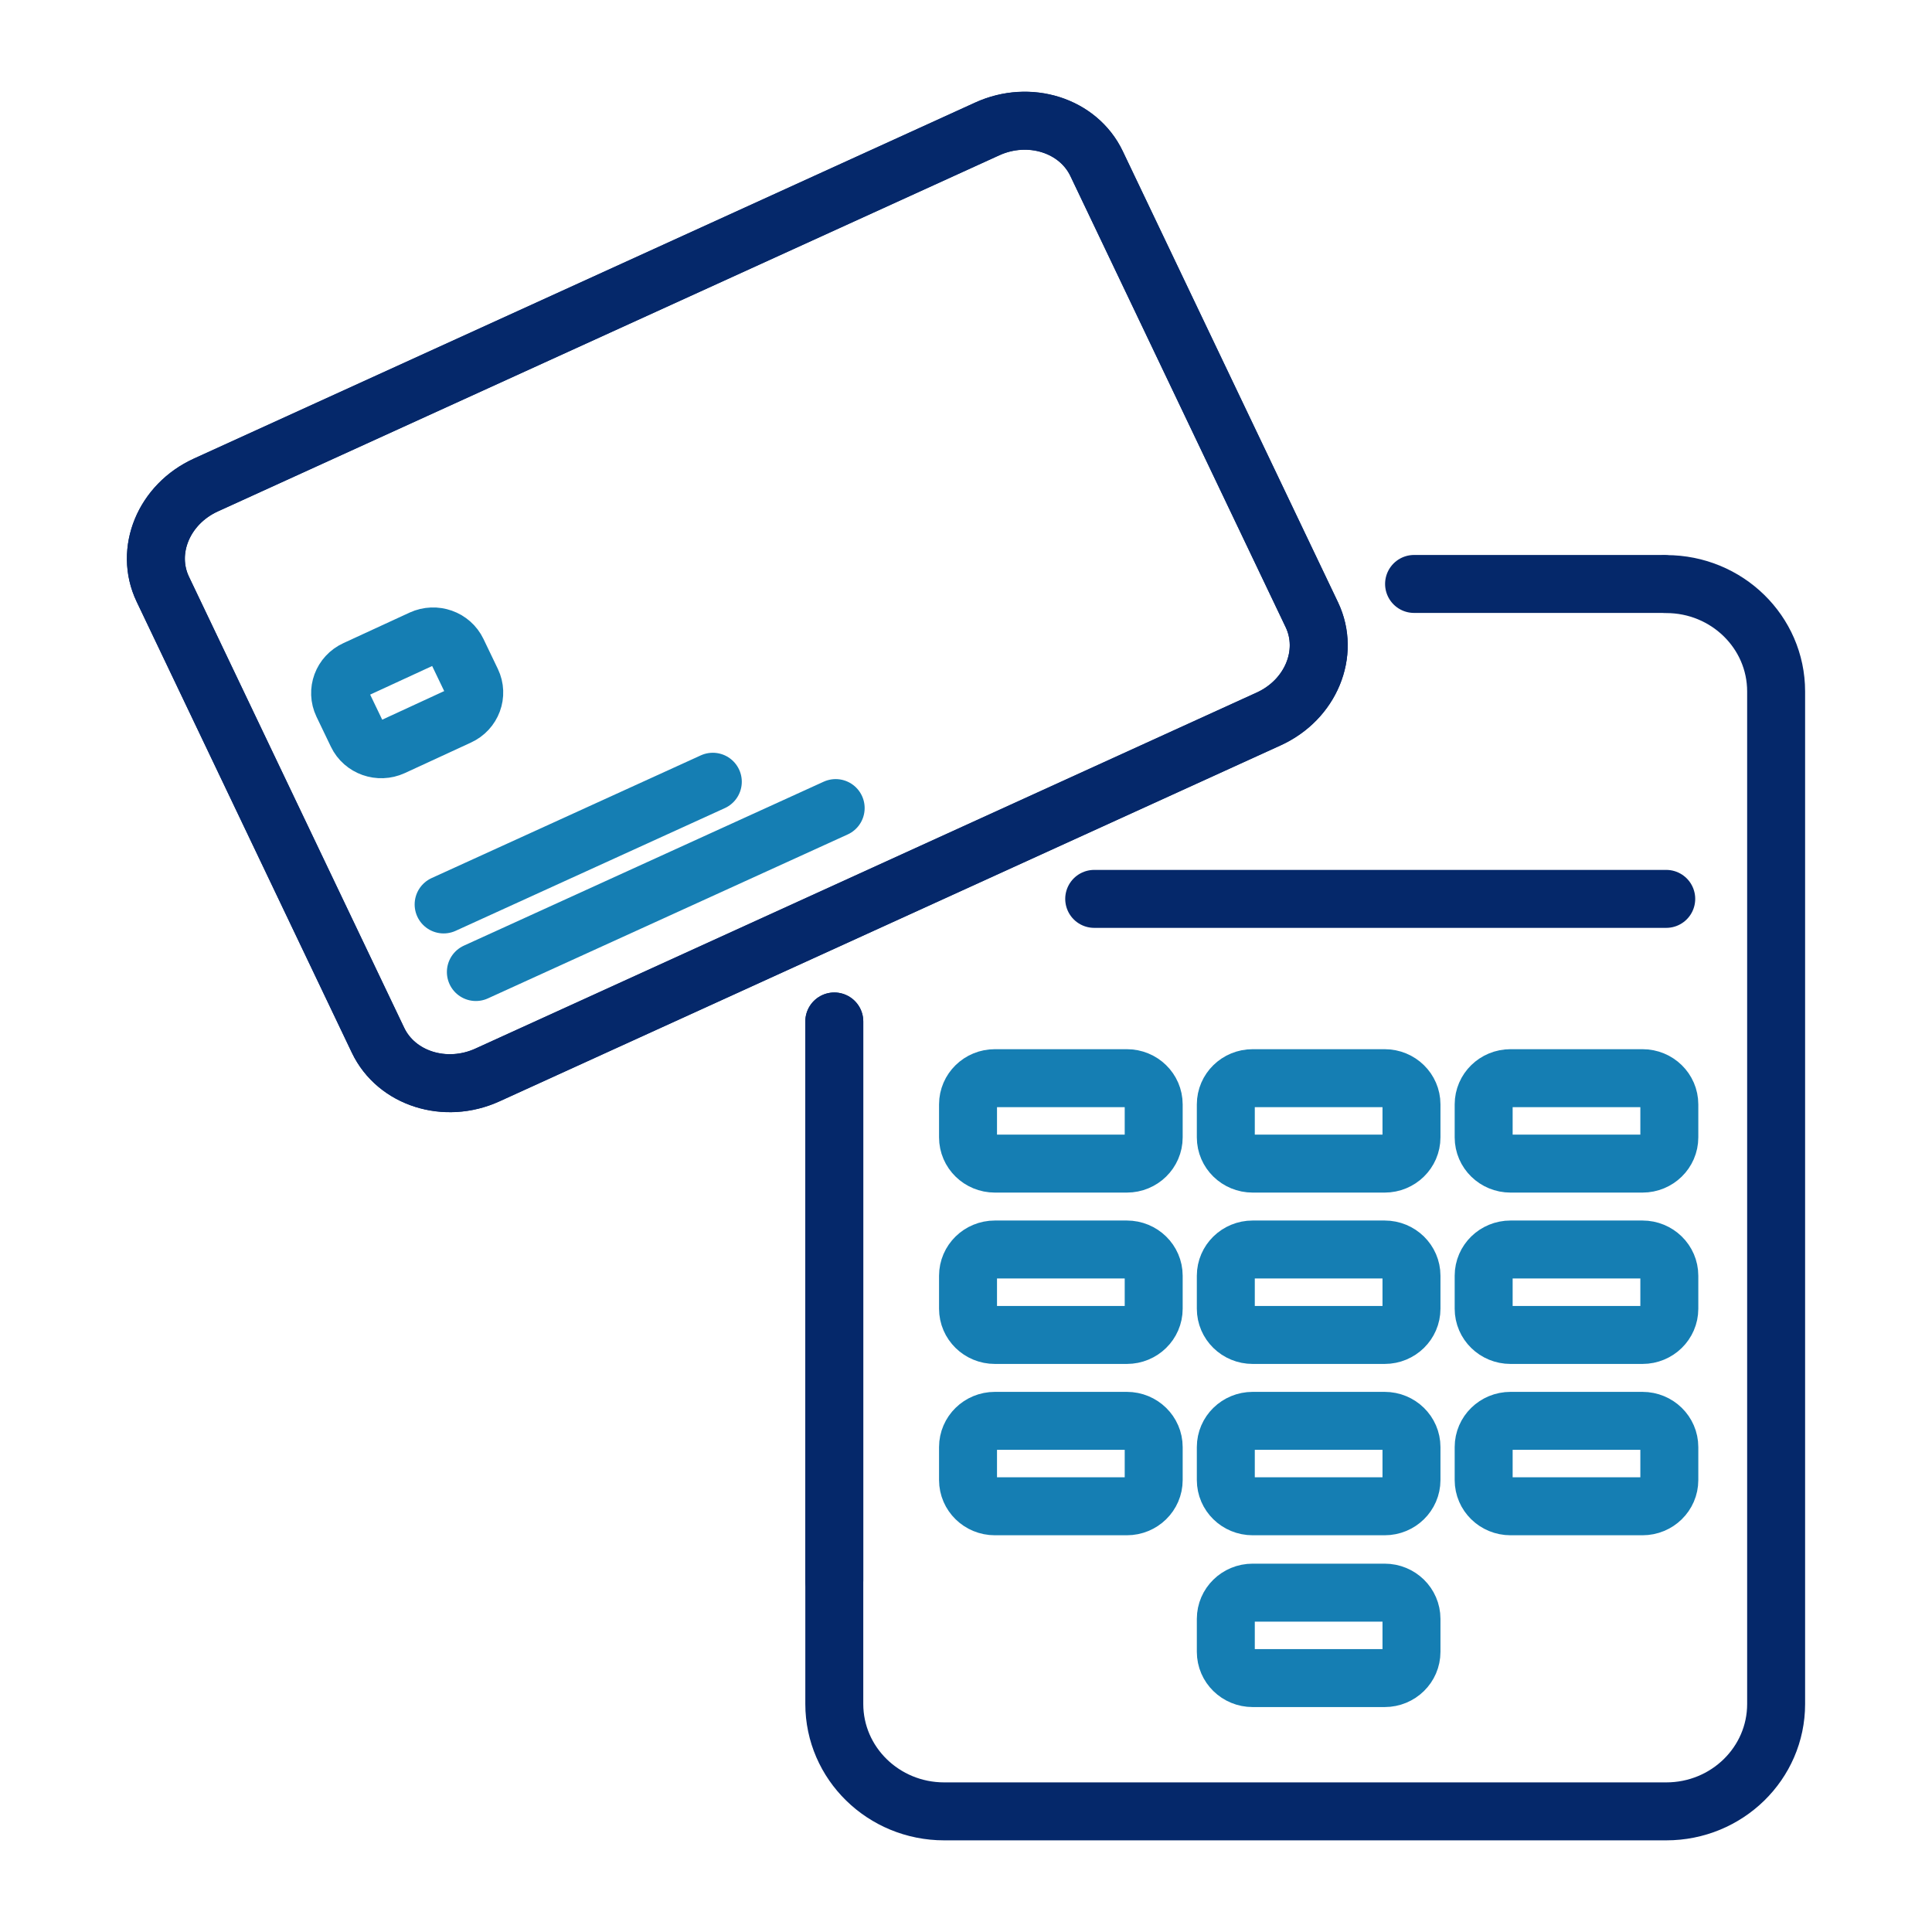 <svg width="100" height="100" viewBox="0 0 100 100" fill="none" xmlns="http://www.w3.org/2000/svg">
<path d="M43.183 52.871V88.196C43.183 91.267 45.73 93.756 48.871 93.756H86.244C89.386 93.756 91.932 91.269 91.932 88.199V35.789C91.932 32.721 89.386 30.232 86.244 30.232" stroke="#05286A" stroke-width="3" stroke-linecap="round" stroke-linejoin="round"/>
<path d="M10.656 25.1C8.476 26.093 7.478 28.506 8.424 30.492L19.567 53.843C20.515 55.827 23.049 56.631 25.228 55.638L65.667 37.209C67.847 36.216 68.845 33.803 67.9 31.817L56.757 8.466C55.811 6.482 53.275 5.678 51.098 6.671L10.656 25.1Z" stroke="#05286A" stroke-width="3" stroke-miterlimit="10"/>
<path d="M58.326 60.228H51.493C50.726 60.228 50.105 59.62 50.105 58.871V57.163C50.105 56.413 50.726 55.806 51.493 55.806H58.326C59.094 55.806 59.715 56.413 59.715 57.163V58.871C59.715 59.62 59.094 60.228 58.326 60.228Z" stroke="#157EB3" stroke-width="3" stroke-miterlimit="10"/>
<path d="M71.67 60.228H64.837C64.069 60.228 63.448 59.62 63.448 58.871V57.163C63.448 56.413 64.069 55.806 64.837 55.806H71.67C72.437 55.806 73.058 56.413 73.058 57.163V58.871C73.058 59.62 72.437 60.228 71.67 60.228Z" stroke="#157EB3" stroke-width="3" stroke-miterlimit="10"/>
<path d="M85.016 60.228H78.183C77.415 60.228 76.794 59.62 76.794 58.871V57.163C76.794 56.413 77.415 55.806 78.183 55.806H85.016C85.783 55.806 86.404 56.413 86.404 57.163V58.871C86.404 59.62 85.783 60.228 85.016 60.228Z" stroke="#157EB3" stroke-width="3" stroke-miterlimit="10"/>
<path d="M58.326 69.097H51.493C50.726 69.097 50.105 68.489 50.105 67.74V66.031C50.105 65.282 50.726 64.674 51.493 64.674H58.326C59.094 64.674 59.715 65.282 59.715 66.031V67.74C59.715 68.489 59.094 69.097 58.326 69.097Z" stroke="#157EB3" stroke-width="3" stroke-miterlimit="10"/>
<path d="M71.67 69.097H64.837C64.069 69.097 63.448 68.489 63.448 67.74V66.031C63.448 65.282 64.069 64.674 64.837 64.674H71.67C72.437 64.674 73.058 65.282 73.058 66.031V67.74C73.058 68.489 72.437 69.097 71.67 69.097Z" stroke="#157EB3" stroke-width="3" stroke-miterlimit="10"/>
<path d="M85.016 69.097H78.183C77.415 69.097 76.794 68.489 76.794 67.74V66.031C76.794 65.282 77.415 64.674 78.183 64.674H85.016C85.783 64.674 86.404 65.282 86.404 66.031V67.74C86.404 68.489 85.783 69.097 85.016 69.097Z" stroke="#157EB3" stroke-width="3" stroke-miterlimit="10"/>
<path d="M58.326 77.965H51.493C50.726 77.965 50.105 77.357 50.105 76.608V74.9C50.105 74.151 50.726 73.543 51.493 73.543H58.326C59.094 73.543 59.715 74.151 59.715 74.9V76.608C59.715 77.357 59.094 77.965 58.326 77.965Z" stroke="#157EB3" stroke-width="3" stroke-miterlimit="10"/>
<path d="M71.67 77.965H64.837C64.069 77.965 63.448 77.357 63.448 76.608V74.9C63.448 74.151 64.069 73.543 64.837 73.543H71.67C72.437 73.543 73.058 74.151 73.058 74.9V76.608C73.058 77.357 72.437 77.965 71.67 77.965Z" stroke="#157EB3" stroke-width="3" stroke-miterlimit="10"/>
<path d="M85.016 77.965H78.183C77.415 77.965 76.794 77.357 76.794 76.608V74.9C76.794 74.151 77.415 73.543 78.183 73.543H85.016C85.783 73.543 86.404 74.151 86.404 74.9V76.608C86.404 77.357 85.783 77.965 85.016 77.965Z" stroke="#157EB3" stroke-width="3" stroke-miterlimit="10"/>
<path d="M71.67 86.857H64.837C64.069 86.857 63.448 86.249 63.448 85.5V83.792C63.448 83.043 64.069 82.435 64.837 82.435H71.67C72.437 82.435 73.058 83.043 73.058 83.792V85.5C73.058 86.249 72.437 86.857 71.67 86.857Z" stroke="#157EB3" stroke-width="3" stroke-miterlimit="10"/>
<path d="M10.659 25.105C8.479 26.098 7.481 28.511 8.427 30.497L19.569 53.849C20.518 55.832 23.051 56.636 25.231 55.643L65.67 37.215C67.85 36.222 68.848 33.809 67.902 31.823L56.76 8.471C55.814 6.488 53.278 5.684 51.1 6.676L10.659 25.105Z" stroke="#05286A" stroke-width="3" stroke-linecap="round" stroke-linejoin="round"/>
<path d="M22.962 46.814L36.895 40.463" stroke="#157EB3" stroke-width="3" stroke-linecap="round" stroke-linejoin="round"/>
<path d="M24.631 50.312L43.254 41.826" stroke="#157EB3" stroke-width="3" stroke-linecap="round" stroke-linejoin="round"/>
<path d="M23.748 37.073L20.324 38.653C19.63 38.97 18.804 38.679 18.479 38.001L17.735 36.452C17.41 35.774 17.709 34.967 18.403 34.65L21.828 33.07C22.522 32.753 23.347 33.044 23.672 33.722L24.416 35.271C24.741 35.949 24.442 36.756 23.748 37.073Z" stroke="#157EB3" stroke-width="3" stroke-miterlimit="10"/>
<path d="M56.636 46.526H86.244" stroke="#05286A" stroke-width="3" stroke-linecap="round" stroke-linejoin="round"/>
<path d="M73.192 30.225H86.082" stroke="#05286A" stroke-width="3" stroke-linecap="round" stroke-linejoin="round"/>
<path d="M43.183 81.806V52.871" stroke="#05286A" stroke-width="3" stroke-linecap="round" stroke-linejoin="round"/>
</svg>
